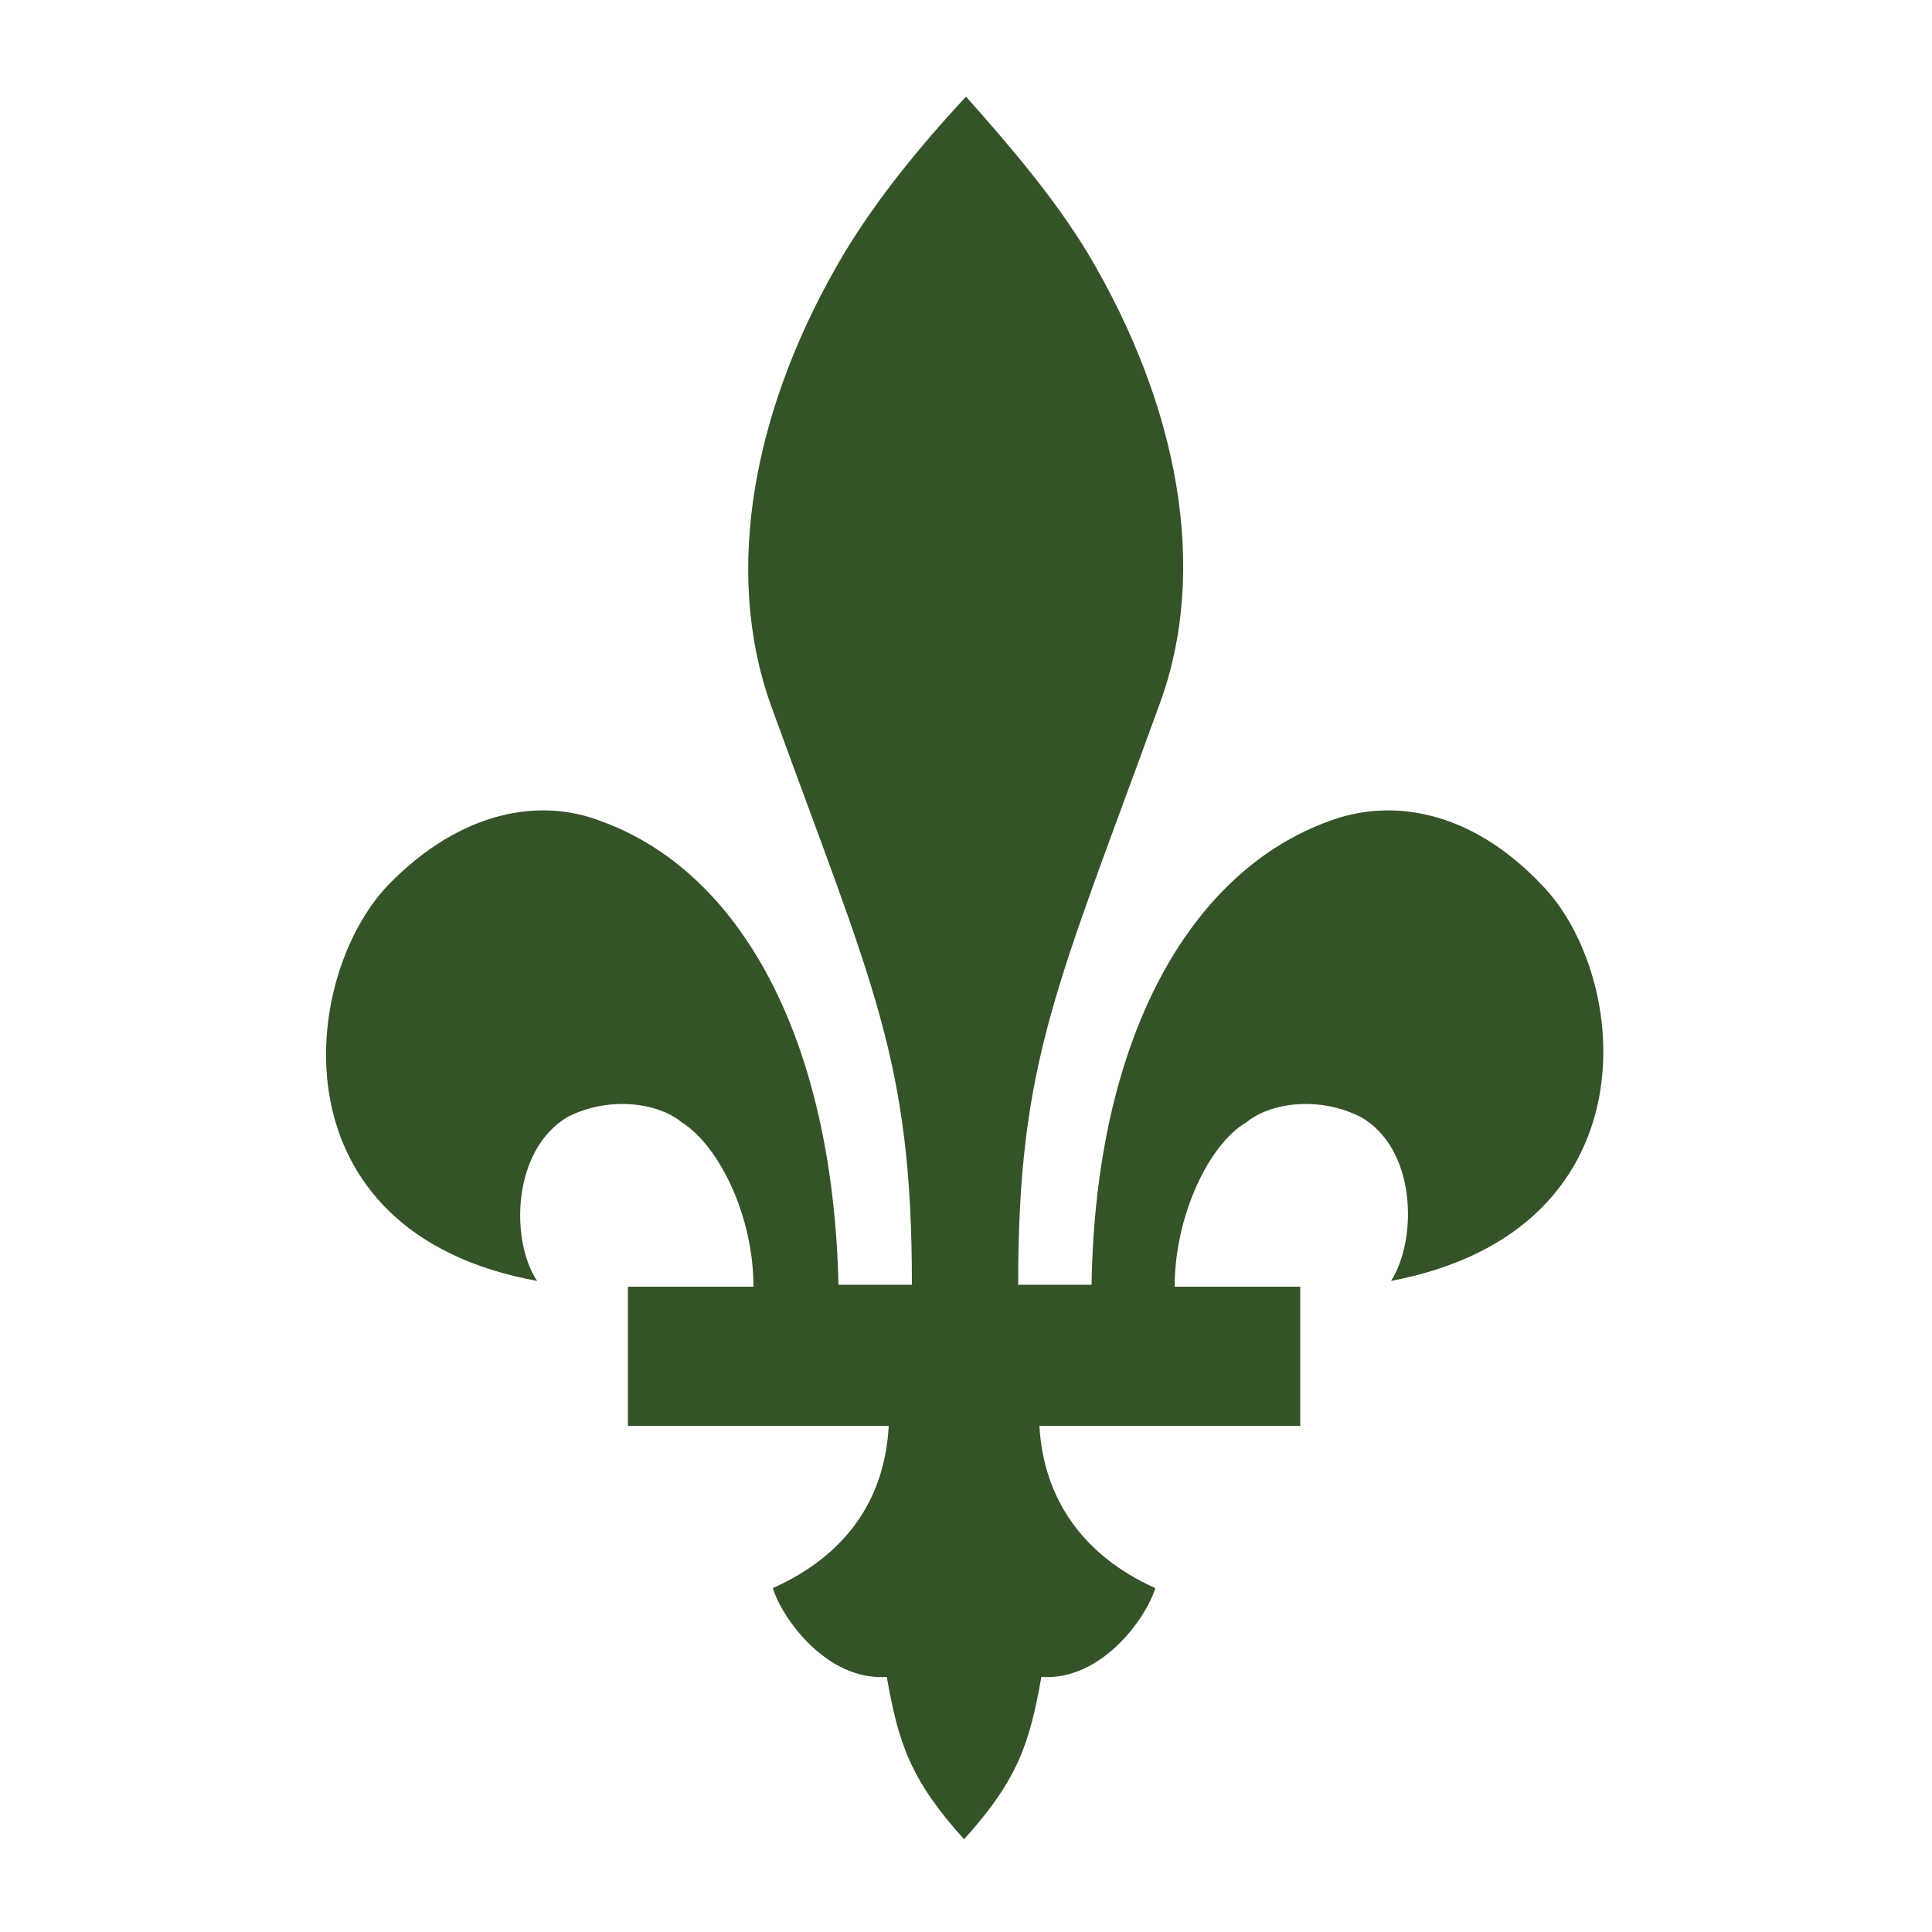 <?xml version="1.0" encoding="UTF-8"?> <svg xmlns="http://www.w3.org/2000/svg" width="1200pt" height="1200pt" version="1.1" viewBox="0 0 1200 1200"><path d="m864 795.6c16.801-26.398 15.602-82.801-19.199-102-26.398-13.199-56.398-8.398-70.801 3.602-22.801 13.199-44.398 57.602-44.398 102h78v86.398h-162c2.398 44.398 26.398 80.398 72 100.8-6 19.199-33.602 57.602-70.801 55.199-7.199 40.801-14.398 63.602-48 100.8-33.602-37.199-40.801-60-48-100.8-37.199 2.398-64.801-36-70.801-55.199 45.602-20.398 69.602-55.199 72-100.8h-162v-86.398h78c0-44.398-21.602-87.602-44.398-102-14.398-12-44.398-16.801-70.801-3.602-34.801 20.398-36 76.801-19.199 102-164.4-30-147.6-188.4-92.398-246 45.602-46.801 94.801-54 132-39.602 86.398 31.199 144 134.4 147.6 288h45.602c0-140.4-24-184.8-87.602-360-30.004-84-10.805-186 45.594-280.8 20.398-33.602 45.602-64.801 75.602-97.199 28.801 32.398 55.199 63.602 75.602 97.199 56.398 94.801 75.598 196.8 44.398 280.8-63.602 175.2-87.602 220.8-87.602 360h45.602c2.398-153.6 61.199-256.8 147.6-288 38.398-14.398 87.602-7.199 132 39.602 55.199 56.398 70.797 214.8-93.602 246z" fill="#345328"></path></svg> 